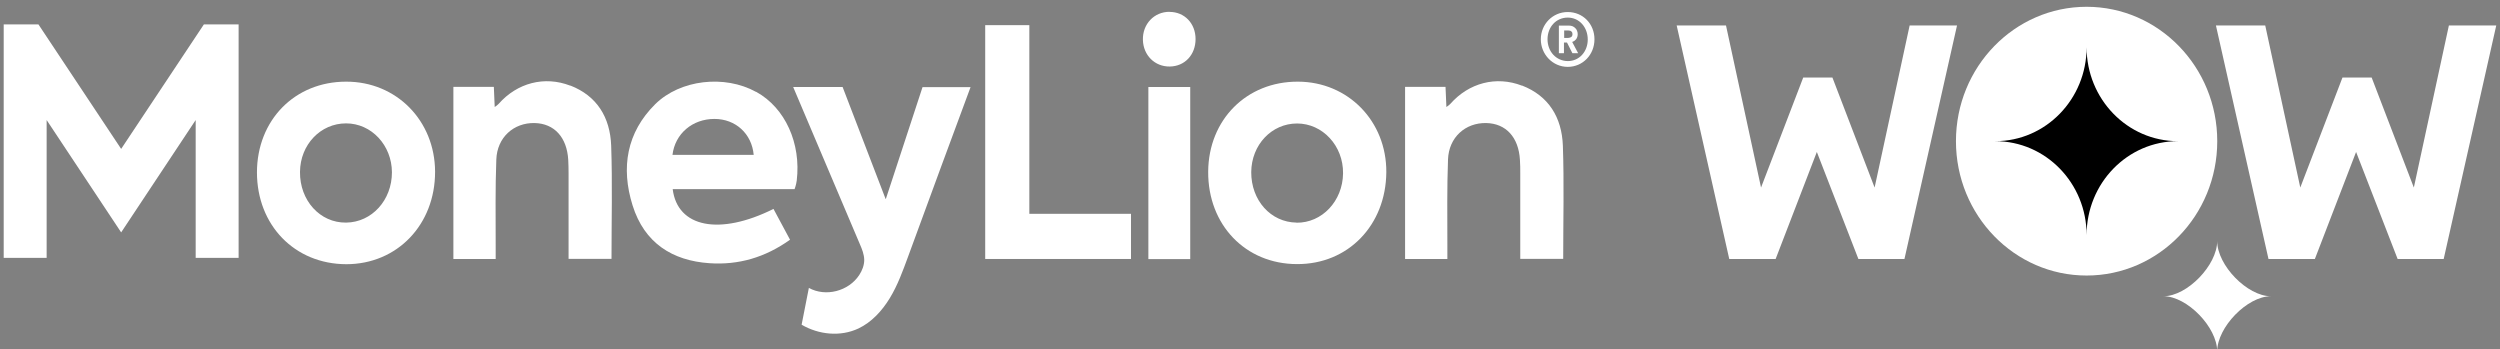<svg width="229" height="32" viewBox="0 0 229 32" fill="none" xmlns="http://www.w3.org/2000/svg">
<rect x="0" y="0" width="229" height="32" fill="#808080" stroke="none"/>
<path d="M69.257 8.418C66.374 6.828 62.312 7.287 60.023 9.538C57.398 12.137 56.863 15.357 57.943 18.811C59.023 22.265 61.589 23.875 64.977 24.109C67.642 24.293 70.079 23.589 72.367 21.959C71.832 20.971 71.337 20.054 70.852 19.137C65.908 21.602 62.054 20.838 61.618 17.323H72.784C72.784 17.323 72.932 16.936 72.982 16.538C73.388 13.135 71.931 9.885 69.276 8.418H69.257ZM61.599 14.185C61.836 12.239 63.431 10.894 65.442 10.894C67.374 10.894 68.86 12.239 69.039 14.185H61.589H61.599Z" fill="white"/>
<path d="M31.7 7.48C26.995 7.48 23.547 11.005 23.537 15.784C23.537 20.634 26.995 24.19 31.72 24.201C36.386 24.201 39.864 20.573 39.854 15.723C39.834 11.046 36.307 7.47 31.71 7.48H31.7ZM31.7 20.39C29.313 20.42 27.45 18.362 27.48 15.743C27.5 13.247 29.362 11.301 31.7 11.301C34.038 11.301 35.891 13.319 35.901 15.784C35.901 18.332 34.068 20.359 31.71 20.39H31.7Z" fill="white"/>
<path d="M118.893 7.48C114.187 7.46 110.7 10.965 110.67 15.723C110.64 20.594 114.078 24.18 118.794 24.191C123.48 24.221 126.947 20.634 126.987 15.774C127.016 11.107 123.49 7.49 118.893 7.48ZM118.764 20.39C116.396 20.359 114.603 18.352 114.613 15.764C114.633 13.268 116.476 11.311 118.814 11.311C121.152 11.311 123.054 13.359 123.024 15.876C122.994 18.423 121.092 20.431 118.754 20.4L118.764 20.39Z" fill="white"/>
<path d="M139.414 7.847C137.047 6.93 134.55 7.592 132.856 9.508C132.767 9.61 132.648 9.691 132.49 9.803C132.46 9.121 132.43 8.55 132.41 7.959H128.705V23.722H132.579V22.418C132.579 19.809 132.539 17.211 132.638 14.613C132.707 12.585 134.223 11.23 136.145 11.271C137.948 11.311 139.107 12.575 139.226 14.643C139.256 15.061 139.256 15.469 139.256 15.886V23.712H143.189C143.189 20.207 143.278 16.763 143.159 13.339C143.06 10.741 141.852 8.784 139.424 7.837L139.414 7.847Z" fill="white"/>
<path d="M52.24 7.847C49.872 6.93 47.375 7.592 45.681 9.508C45.592 9.61 45.473 9.691 45.315 9.803C45.285 9.121 45.255 8.55 45.236 7.959H41.53V23.722H45.404V22.418C45.404 19.809 45.364 17.211 45.463 14.613C45.533 12.585 47.058 11.23 48.97 11.271C50.773 11.311 51.932 12.575 52.051 14.643C52.071 15.061 52.081 15.469 52.081 15.886V23.712H56.014C56.014 20.207 56.103 16.763 55.984 13.339C55.885 10.741 54.677 8.784 52.249 7.837L52.24 7.847Z" fill="white"/>
<path d="M94.277 2.304H90.245V23.722H103.6V19.585H94.287V2.304H94.277Z" fill="white"/>
<path d="M109.025 7.97H105.191V23.733H109.025V7.97Z" fill="white"/>
<path d="M107.127 1.081C105.71 1.081 104.65 2.212 104.69 3.659C104.729 5.065 105.779 6.114 107.156 6.094C108.533 6.073 109.514 5.014 109.514 3.577C109.514 2.14 108.494 1.081 107.117 1.091L107.127 1.081Z" fill="white"/>
<path d="M11.108 13.655L3.519 2.233H0.339V23.62H4.272V10.996L11.098 21.287L17.924 10.996V23.62H21.857V2.233H18.677L11.088 13.655H11.108Z" fill="white"/>
<path d="M81.116 18.21C81.116 18.21 78.639 11.77 77.183 7.97H72.655C74.28 11.811 78.391 21.481 78.768 22.377C78.966 22.826 79.154 23.305 79.164 23.804C79.164 24.303 78.976 24.782 78.708 25.19C77.728 26.688 75.617 27.217 74.092 26.372C73.874 27.503 73.656 28.613 73.428 29.744C75.003 30.661 76.975 30.865 78.629 30.091C79.838 29.52 80.799 28.471 81.512 27.299C82.225 26.127 82.701 24.813 83.176 23.519C84.682 19.392 87.734 11.118 88.903 7.98H84.504L81.145 18.22H81.126L81.116 18.21Z" fill="white"/>
<path d="M143.605 1.102C142.228 1.102 141.139 2.212 141.139 3.598C141.139 4.984 142.228 6.125 143.605 6.125C144.983 6.125 146.053 5.014 146.053 3.598C146.053 2.182 144.992 1.102 143.605 1.102ZM143.625 5.595C142.545 5.595 141.753 4.719 141.753 3.598C141.753 2.477 142.536 1.611 143.605 1.611C144.675 1.611 145.438 2.508 145.438 3.618C145.438 4.729 144.666 5.595 143.615 5.595H143.625Z" fill="white"/>
<path d="M144.071 3.822C144.19 3.771 144.289 3.7 144.368 3.598C144.467 3.466 144.517 3.313 144.517 3.129C144.517 3.017 144.497 2.915 144.457 2.824C144.428 2.732 144.368 2.64 144.299 2.579C144.229 2.508 144.15 2.447 144.051 2.406C143.952 2.365 143.843 2.345 143.734 2.345H142.793V4.872H143.259V3.893H143.536L144.031 4.872H144.556L144.012 3.843C144.012 3.843 144.031 3.822 144.051 3.822H144.071ZM143.675 3.476H143.278V2.793H143.675C143.794 2.793 143.883 2.824 143.942 2.885C144.012 2.946 144.041 3.027 144.041 3.129C144.041 3.231 144.012 3.313 143.942 3.374C143.873 3.435 143.784 3.466 143.675 3.466V3.476Z" fill="white"/>
<path fill-rule="evenodd" clip-rule="evenodd" d="M203.1 12.931C203.1 19.727 197.74 25.239 191.133 25.239C184.525 25.239 179.165 19.727 179.165 12.931C179.165 6.135 184.525 0.622 191.133 0.622C197.74 0.622 203.1 6.135 203.1 12.931Z" fill="white"/>
<path fill-rule="evenodd" clip-rule="evenodd" d="M191.133 4.331C191.133 9.079 187.388 12.931 182.771 12.931C187.388 12.931 191.133 16.782 191.133 21.531C191.133 16.782 194.878 12.931 199.494 12.931C194.878 12.931 191.133 9.079 191.133 4.331Z" fill="black"/>
<path d="M170.228 23.722H174.448L179.263 2.334H174.923L171.714 17.18L167.85 7.103H165.175L161.311 17.18L158.102 2.334H153.584L158.399 23.722H162.649L166.423 13.919L170.228 23.722Z" fill="white"/>
<path d="M219.622 23.722H223.842L228.657 2.334H224.318L221.108 17.18L217.244 7.103H214.57L210.706 17.18L207.496 2.334H202.979L207.793 23.722H212.043L215.818 13.919L219.622 23.722Z" fill="white"/>
<path d="M198.181 27.135C200.34 27.135 203.094 24.293 203.094 22.081C203.094 24.303 205.859 27.135 208.008 27.135C205.849 27.135 203.094 29.978 203.094 32.189C203.094 29.968 200.33 27.135 198.181 27.135Z" fill="white"/>
</svg>
